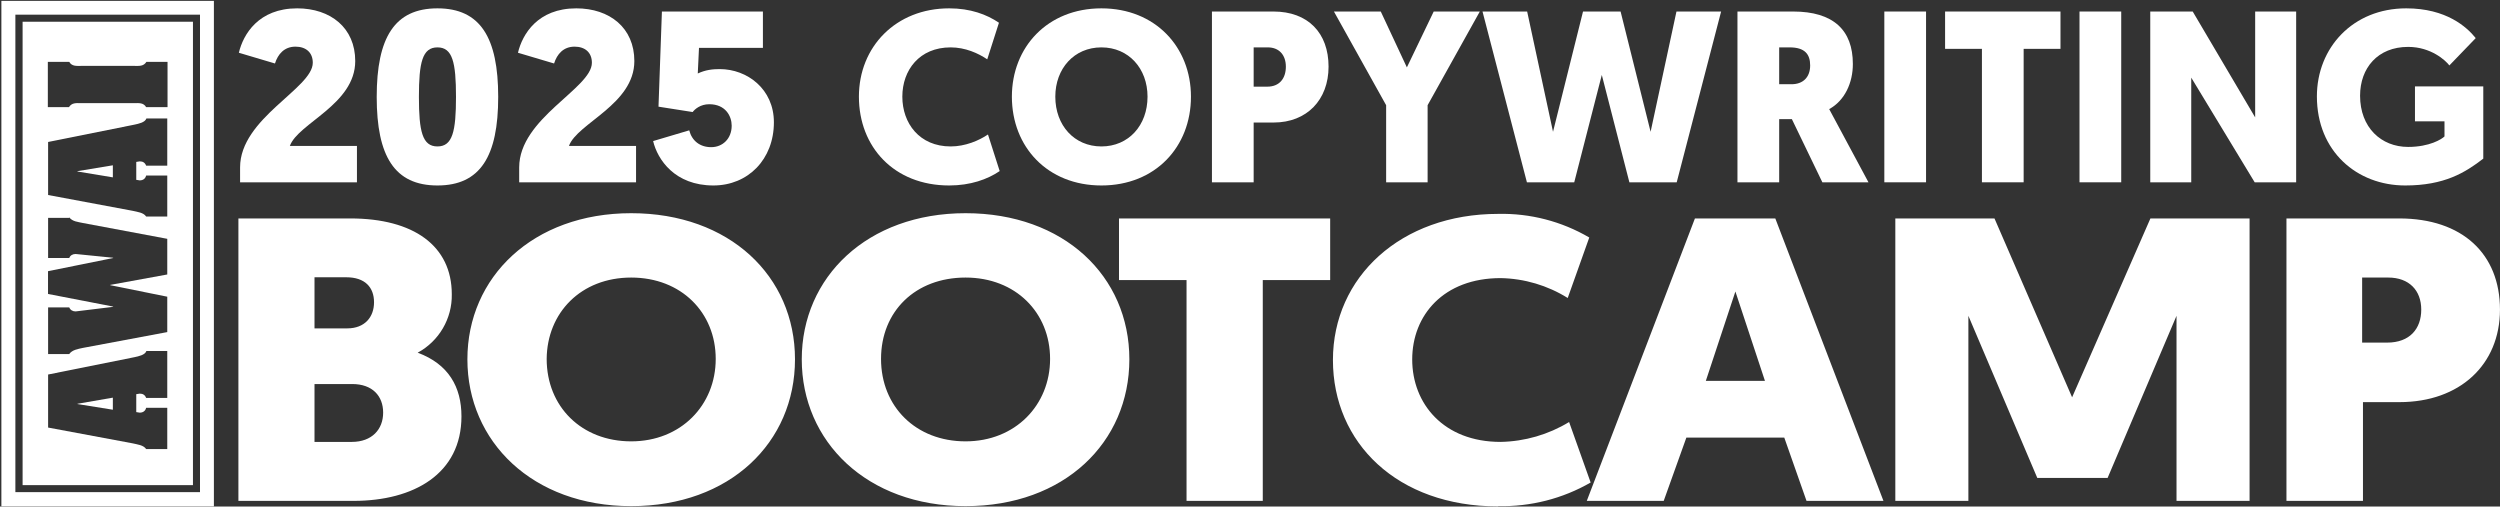 <?xml version="1.0" encoding="UTF-8" standalone="no"?>
<!DOCTYPE svg PUBLIC "-//W3C//DTD SVG 1.1//EN" "http://www.w3.org/Graphics/SVG/1.1/DTD/svg11.dtd">
<svg width="100%" height="100%" viewBox="0 0 1535 311" version="1.1" xmlns="http://www.w3.org/2000/svg" xmlns:xlink="http://www.w3.org/1999/xlink" xml:space="preserve" xmlns:serif="http://www.serif.com/" style="fill-rule:evenodd;clip-rule:evenodd;stroke-linejoin:round;stroke-miterlimit:2;">
    <rect x="0" y="0" width="1535" height="311" fill="#333333" stroke="none"/>
    <g transform="matrix(1,0,0,1,-42,-117)">
        <g>
            <g transform="matrix(1.034,0,0,1.034,-67.587,-63.484)">
                <g transform="matrix(3.32697e-17,-0.543,0.543,3.32697e-17,91.981,475.514)">
                    <g>
                        <path d="M16.1,42.6L538.2,42.6L538.2,244.5L16.1,244.5L16.1,42.6ZM0.5,259.7L553.3,259.7L553.3,27.3L0.5,27.3L0.5,259.7Z" style="fill:white;fill-rule:nonzero;"/>
                        <path d="M486.6,101.5C481.6,104.4 482.2,109.4 482.2,114.4L482.2,173C482.2,178 481.6,182.7 486.6,185.9L486.6,209L437.1,209L437.1,185.6C442.1,182.7 441.5,177.7 441.5,172.7L441.5,114.1C441.5,109.1 442.1,104.4 437.1,101.2L437.1,78.1L486.6,78.1L486.6,101.5ZM424.7,208.7L373.1,208.7L373.1,185.6C376.3,184.4 377.8,182.1 377.8,178.6L377.2,174.8L357.6,174.8L357,178.6C357,182.1 358.8,184.8 362.3,185.6L362.3,208.7L317.5,208.7L317.5,185.6C321.9,182.7 322.5,175.9 323.7,171L341,78.4L399,78.4L418,173C418.9,177.1 420.3,184.4 424.7,185.9L424.7,208.8L424.7,208.7ZM316.6,101.5C311.9,105 311.6,111.2 310.4,116.4L293.1,208.7L254.1,208.7L242.7,146.3L242.4,146.3L229.8,208.7L191.1,208.7L173.8,116.4C172.6,111.1 171.7,104.7 167.1,101.5L167.1,78.4L218.1,78.4L218.1,101.5C215.2,102.7 213.7,105.3 213.7,108.5L218.7,149.5L219,149.5L232.8,78.3L257.7,78.3L272.1,149.5L272.4,149.5L276.5,108.5C276.5,105.3 275,102.6 272.1,101.5L272.1,78.4L316,78.4L316,101.5L316.6,101.5ZM170.4,208.7L119.1,208.7L119.1,185.6C122.3,184.4 123.8,182.1 123.8,178.6L123.2,174.8L103.6,174.8L103,178.6C103,182.1 104.8,184.8 108.3,185.6L108.3,208.7L63.2,208.7L63.2,185.6C67.6,182.7 68.2,175.9 69.4,171L86.7,78.4L144.7,78.4L163.7,173C164.6,177.1 166,184.4 170.4,185.9L170.4,208.8L170.4,208.7ZM23.7,236.8L530.5,236.8L530.5,50.5L23.7,50.5L23.7,236.8Z" style="fill:white;fill-rule:nonzero;"/>
                        <path d="M366.7,110.5L360.3,149.2L373.5,149.2L367.1,110.5L366.7,110.5ZM112.4,110.5L106.2,149.2L119.4,149.2L112.7,110.5L112.4,110.5Z" style="fill:white;fill-rule:nonzero;"/>
                    </g>
                </g>
                <g transform="matrix(1,0,0,1,23.715,145.409)">
                    <g transform="matrix(0.967,0,0,0.967,65.415,-21.467)">
                        <g transform="matrix(149.818,0,0,149.818,540.819,164.28)">
                            <path d="M0.397,0.013C0.484,0.013 0.554,-0.012 0.604,-0.046L0.556,-0.196C0.519,-0.171 0.463,-0.147 0.403,-0.147C0.275,-0.147 0.205,-0.242 0.205,-0.351C0.205,-0.46 0.275,-0.553 0.403,-0.553C0.463,-0.553 0.516,-0.529 0.553,-0.504L0.601,-0.654C0.551,-0.688 0.484,-0.713 0.397,-0.713C0.179,-0.713 0.027,-0.556 0.027,-0.351C0.027,-0.145 0.171,0.013 0.397,0.013Z" style="fill:white;fill-rule:nonzero;"/>
                        </g>
                        <g transform="matrix(149.818,0,0,149.818,634.755,164.28)">
                            <path d="M0.394,0.013C0.615,0.013 0.761,-0.145 0.761,-0.351C0.761,-0.554 0.615,-0.713 0.394,-0.713C0.173,-0.713 0.027,-0.554 0.027,-0.351C0.027,-0.145 0.173,0.013 0.394,0.013ZM0.394,-0.553C0.506,-0.553 0.583,-0.466 0.583,-0.351C0.583,-0.233 0.505,-0.147 0.394,-0.147C0.283,-0.147 0.205,-0.233 0.205,-0.351C0.205,-0.466 0.282,-0.553 0.394,-0.553Z" style="fill:white;fill-rule:nonzero;"/>
                        </g>
                        <g transform="matrix(149.818,0,0,149.818,752.362,164.28)">
                            <path d="M0.54,-0.474C0.54,-0.612 0.456,-0.7 0.314,-0.7L0.062,-0.7L0.062,-0L0.233,-0L0.233,-0.245L0.315,-0.245C0.451,-0.245 0.54,-0.338 0.54,-0.474ZM0.233,-0.553L0.291,-0.553C0.338,-0.553 0.365,-0.521 0.365,-0.474C0.365,-0.426 0.339,-0.392 0.289,-0.392L0.233,-0.392L0.233,-0.553Z" style="fill:white;fill-rule:nonzero;"/>
                        </g>
                        <g transform="matrix(149.818,0,0,149.818,835.66,164.28)">
                            <path d="M0.22,-0L0.39,-0L0.39,-0.316L0.604,-0.7L0.415,-0.7L0.305,-0.471L0.198,-0.7L0.006,-0.7L0.22,-0.316L0.22,-0Z" style="fill:white;fill-rule:nonzero;"/>
                        </g>
                        <g transform="matrix(149.818,0,0,149.818,926.6,164.28)">
                            <path d="M0.497,-0.44L0.61,-0L0.804,-0L0.986,-0.7L0.803,-0.7L0.697,-0.207L0.574,-0.7L0.42,-0.7L0.297,-0.207L0.191,-0.7L0.008,-0.7L0.19,-0L0.384,-0L0.497,-0.44Z" style="fill:white;fill-rule:nonzero;"/>
                        </g>
                        <g transform="matrix(149.818,0,0,149.818,1075.07,164.28)">
                            <path d="M0.438,-0.3C0.502,-0.335 0.535,-0.408 0.535,-0.485C0.535,-0.624 0.455,-0.7 0.29,-0.7L0.062,-0.7L0.062,-0L0.233,-0L0.233,-0.259L0.285,-0.259L0.41,-0L0.599,-0L0.438,-0.3ZM0.284,-0.402L0.233,-0.402L0.233,-0.553L0.276,-0.553C0.338,-0.553 0.36,-0.525 0.36,-0.479C0.36,-0.431 0.331,-0.402 0.284,-0.402Z" style="fill:white;fill-rule:nonzero;"/>
                        </g>
                        <g transform="matrix(149.818,0,0,149.818,1165.26,164.28)">
                            <rect x="0.062" y="-0.7" width="0.171" height="0.7" style="fill:white;fill-rule:nonzero;"/>
                        </g>
                        <g transform="matrix(149.818,0,0,149.818,1209.01,164.28)">
                            <path d="M0.341,-0.547L0.492,-0.547L0.492,-0.7L0.019,-0.7L0.019,-0.547L0.17,-0.547L0.17,-0L0.341,-0L0.341,-0.547Z" style="fill:white;fill-rule:nonzero;"/>
                        </g>
                        <g transform="matrix(149.818,0,0,149.818,1285.11,164.28)">
                            <rect x="0.062" y="-0.7" width="0.171" height="0.7" style="fill:white;fill-rule:nonzero;"/>
                        </g>
                        <g transform="matrix(149.818,0,0,149.818,1328.86,164.28)">
                            <path d="M0.228,-0.429L0.488,-0L0.658,-0L0.658,-0.7L0.49,-0.7L0.49,-0.266L0.234,-0.7L0.06,-0.7L0.06,-0L0.228,-0L0.228,-0.429Z" style="fill:white;fill-rule:nonzero;"/>
                        </g>
                        <g transform="matrix(149.818,0,0,149.818,1435.98,164.28)">
                            <path d="M0.71,-0.097L0.71,-0.393L0.43,-0.393L0.43,-0.25L0.551,-0.25L0.551,-0.188C0.54,-0.177 0.49,-0.145 0.402,-0.145C0.291,-0.145 0.205,-0.225 0.205,-0.355C0.205,-0.468 0.277,-0.555 0.402,-0.555C0.496,-0.555 0.556,-0.499 0.571,-0.479L0.679,-0.591C0.643,-0.636 0.559,-0.713 0.394,-0.713C0.176,-0.713 0.028,-0.552 0.028,-0.352C0.028,-0.127 0.192,0.013 0.39,0.013C0.551,0.013 0.636,-0.04 0.71,-0.097Z" style="fill:white;fill-rule:nonzero;"/>
                        </g>
                    </g>
                    <g transform="matrix(0.967,0,0,0.967,-304.081,-21.467)">
                        <g transform="matrix(149.818,0,0,149.818,540.819,164.28)">
                            <path d="M0.041,-0L0.52,-0L0.52,-0.149L0.245,-0.149C0.278,-0.242 0.513,-0.319 0.513,-0.497C0.513,-0.633 0.412,-0.713 0.275,-0.713C0.117,-0.713 0.054,-0.607 0.036,-0.531L0.184,-0.487C0.196,-0.525 0.222,-0.556 0.268,-0.556C0.311,-0.556 0.339,-0.532 0.339,-0.49C0.339,-0.385 0.041,-0.263 0.041,-0.061L0.041,-0Z" style="fill:white;fill-rule:nonzero;"/>
                        </g>
                        <g transform="matrix(149.818,0,0,149.818,624.268,164.28)">
                            <path d="M0.542,-0.35C0.542,-0.593 0.469,-0.713 0.293,-0.713C0.117,-0.713 0.044,-0.593 0.044,-0.35C0.044,-0.107 0.117,0.013 0.293,0.013C0.469,0.013 0.542,-0.107 0.542,-0.35ZM0.217,-0.35C0.217,-0.491 0.231,-0.553 0.293,-0.553C0.355,-0.553 0.369,-0.491 0.369,-0.35C0.369,-0.209 0.355,-0.147 0.293,-0.147C0.231,-0.147 0.217,-0.209 0.217,-0.35Z" style="fill:white;fill-rule:nonzero;"/>
                        </g>
                        <g transform="matrix(149.818,0,0,149.818,712.211,164.28)">
                            <path d="M0.041,-0L0.52,-0L0.52,-0.149L0.245,-0.149C0.278,-0.242 0.513,-0.319 0.513,-0.497C0.513,-0.633 0.412,-0.713 0.275,-0.713C0.117,-0.713 0.054,-0.607 0.036,-0.531L0.184,-0.487C0.196,-0.525 0.222,-0.556 0.268,-0.556C0.311,-0.556 0.339,-0.532 0.339,-0.49C0.339,-0.385 0.041,-0.263 0.041,-0.061L0.041,-0Z" style="fill:white;fill-rule:nonzero;"/>
                        </g>
                        <g transform="matrix(149.818,0,0,149.818,795.659,164.28)">
                            <path d="M0.263,-0.32C0.33,-0.32 0.355,-0.271 0.355,-0.232C0.355,-0.179 0.318,-0.144 0.271,-0.144C0.225,-0.144 0.192,-0.17 0.181,-0.213L0.033,-0.169C0.051,-0.093 0.122,0.013 0.28,0.013C0.422,0.013 0.528,-0.094 0.528,-0.246C0.528,-0.382 0.419,-0.464 0.306,-0.464C0.277,-0.464 0.248,-0.461 0.216,-0.446L0.221,-0.551L0.483,-0.551L0.483,-0.7L0.069,-0.7L0.055,-0.31L0.195,-0.288C0.204,-0.3 0.227,-0.32 0.263,-0.32Z" style="fill:white;fill-rule:nonzero;"/>
                        </g>
                    </g>
                </g>
            </g>
            <g transform="matrix(0.848,0,0,0.848,186.686,-20.999)">
                <path d="M163.5,464.2C163.5,443 154.2,426.4 131.8,418.1C147.271,409.739 156.822,393.383 156.5,375.8C156.5,340.8 129,320.9 83,320.9L2,320.9L2,525.4L85.4,525.4C129,525.4 163.5,505.8 163.5,464.2ZM57.1,363.5L80.1,363.5C93.7,363.5 100.2,370.8 100.2,381.6C100.2,392.4 93.4,400.5 80.8,400.5L57.1,400.5L57.1,363.5ZM57.2,440.8L84.4,440.8C99,440.8 106.8,449.4 106.8,461.5C106.8,473.6 98.7,482.7 84.1,482.7L57.1,482.7L57.1,440.9L57.2,440.8ZM286.4,529.2C357.9,529.2 405,483.1 405,422.9C405,362.7 357.6,317.1 286.4,317.1C215.2,317.1 167.8,363.4 167.8,422.9C167.8,482.4 214.9,529.2 286.4,529.2ZM286.4,363.7C322.7,363.7 347.6,389.1 347.6,422.6C347.6,456.1 322.4,482.3 286.4,482.3C250.4,482.3 225.2,457.1 225.2,422.6C225.5,389.1 250.1,363.7 286.4,363.7ZM528.5,529.2C600,529.2 647.1,483.1 647.1,422.9C647.1,362.7 599.7,317.1 528.5,317.1C457.3,317.1 409.9,363.4 409.9,422.9C409.9,482.4 457,529.2 528.5,529.2ZM528.5,363.7C564.8,363.7 589.7,389.1 589.7,422.6C589.7,456.1 564.5,482.3 528.5,482.3C492.5,482.3 467.3,457.1 467.3,422.6C467.3,388.1 492.2,363.7 528.5,363.7ZM743.6,365.5L792.5,365.5L792.5,320.9L639.6,320.9L639.6,365.5L688.5,365.5L688.5,525.4L743.7,525.4L743.7,365.5L743.6,365.5ZM914.1,529.2C937.6,529.7 960.8,523.8 981.1,512.1L965.5,468.3C950.533,477.403 933.415,482.373 915.9,482.7C874.6,482.7 851.9,455 851.9,423C851.9,391 874.6,364.1 915.9,364.1C933.104,364.41 949.904,369.388 964.5,378.5L980.1,334.7C960.113,322.991 937.258,317.069 914.1,317.6C843.6,317.6 794.5,363.4 794.5,423.4C794.5,483.4 841.1,529.4 914.1,529.4L914.1,529.2ZM1050.3,479.6L1121.3,479.6L1137.4,525.4L1193.1,525.4L1114.8,320.9L1056.6,320.9L978.3,525.4L1034,525.4L1050.4,479.6L1050.3,479.6ZM1085.9,373.8L1107.3,438.5L1064.5,438.5L1085.9,373.8ZM1304.5,508.8L1355.4,508.8L1405.3,391.4L1405.3,525.4L1458.2,525.4L1458.2,320.9L1386.4,320.9L1329.7,450.4L1273.5,320.9L1201.7,320.9L1201.7,525.4L1254.6,525.4L1254.6,391.4L1304.5,508.8ZM1639.5,386.9C1639.5,346.6 1612.3,320.9 1566.5,320.9L1484.9,320.9L1484.9,525.4L1540.3,525.4L1540.3,453.9L1566.7,453.9C1610.5,453.9 1639.5,426.7 1639.5,386.9ZM1539.7,363.7L1558.6,363.7C1573.7,363.7 1582.5,373 1582.5,386.9C1582.5,400.8 1574.2,410.8 1557.8,410.8L1539.7,410.8L1539.7,363.7Z" style="fill:white;fill-rule:nonzero;"/>
            </g>
        </g>
    </g>
</svg>
